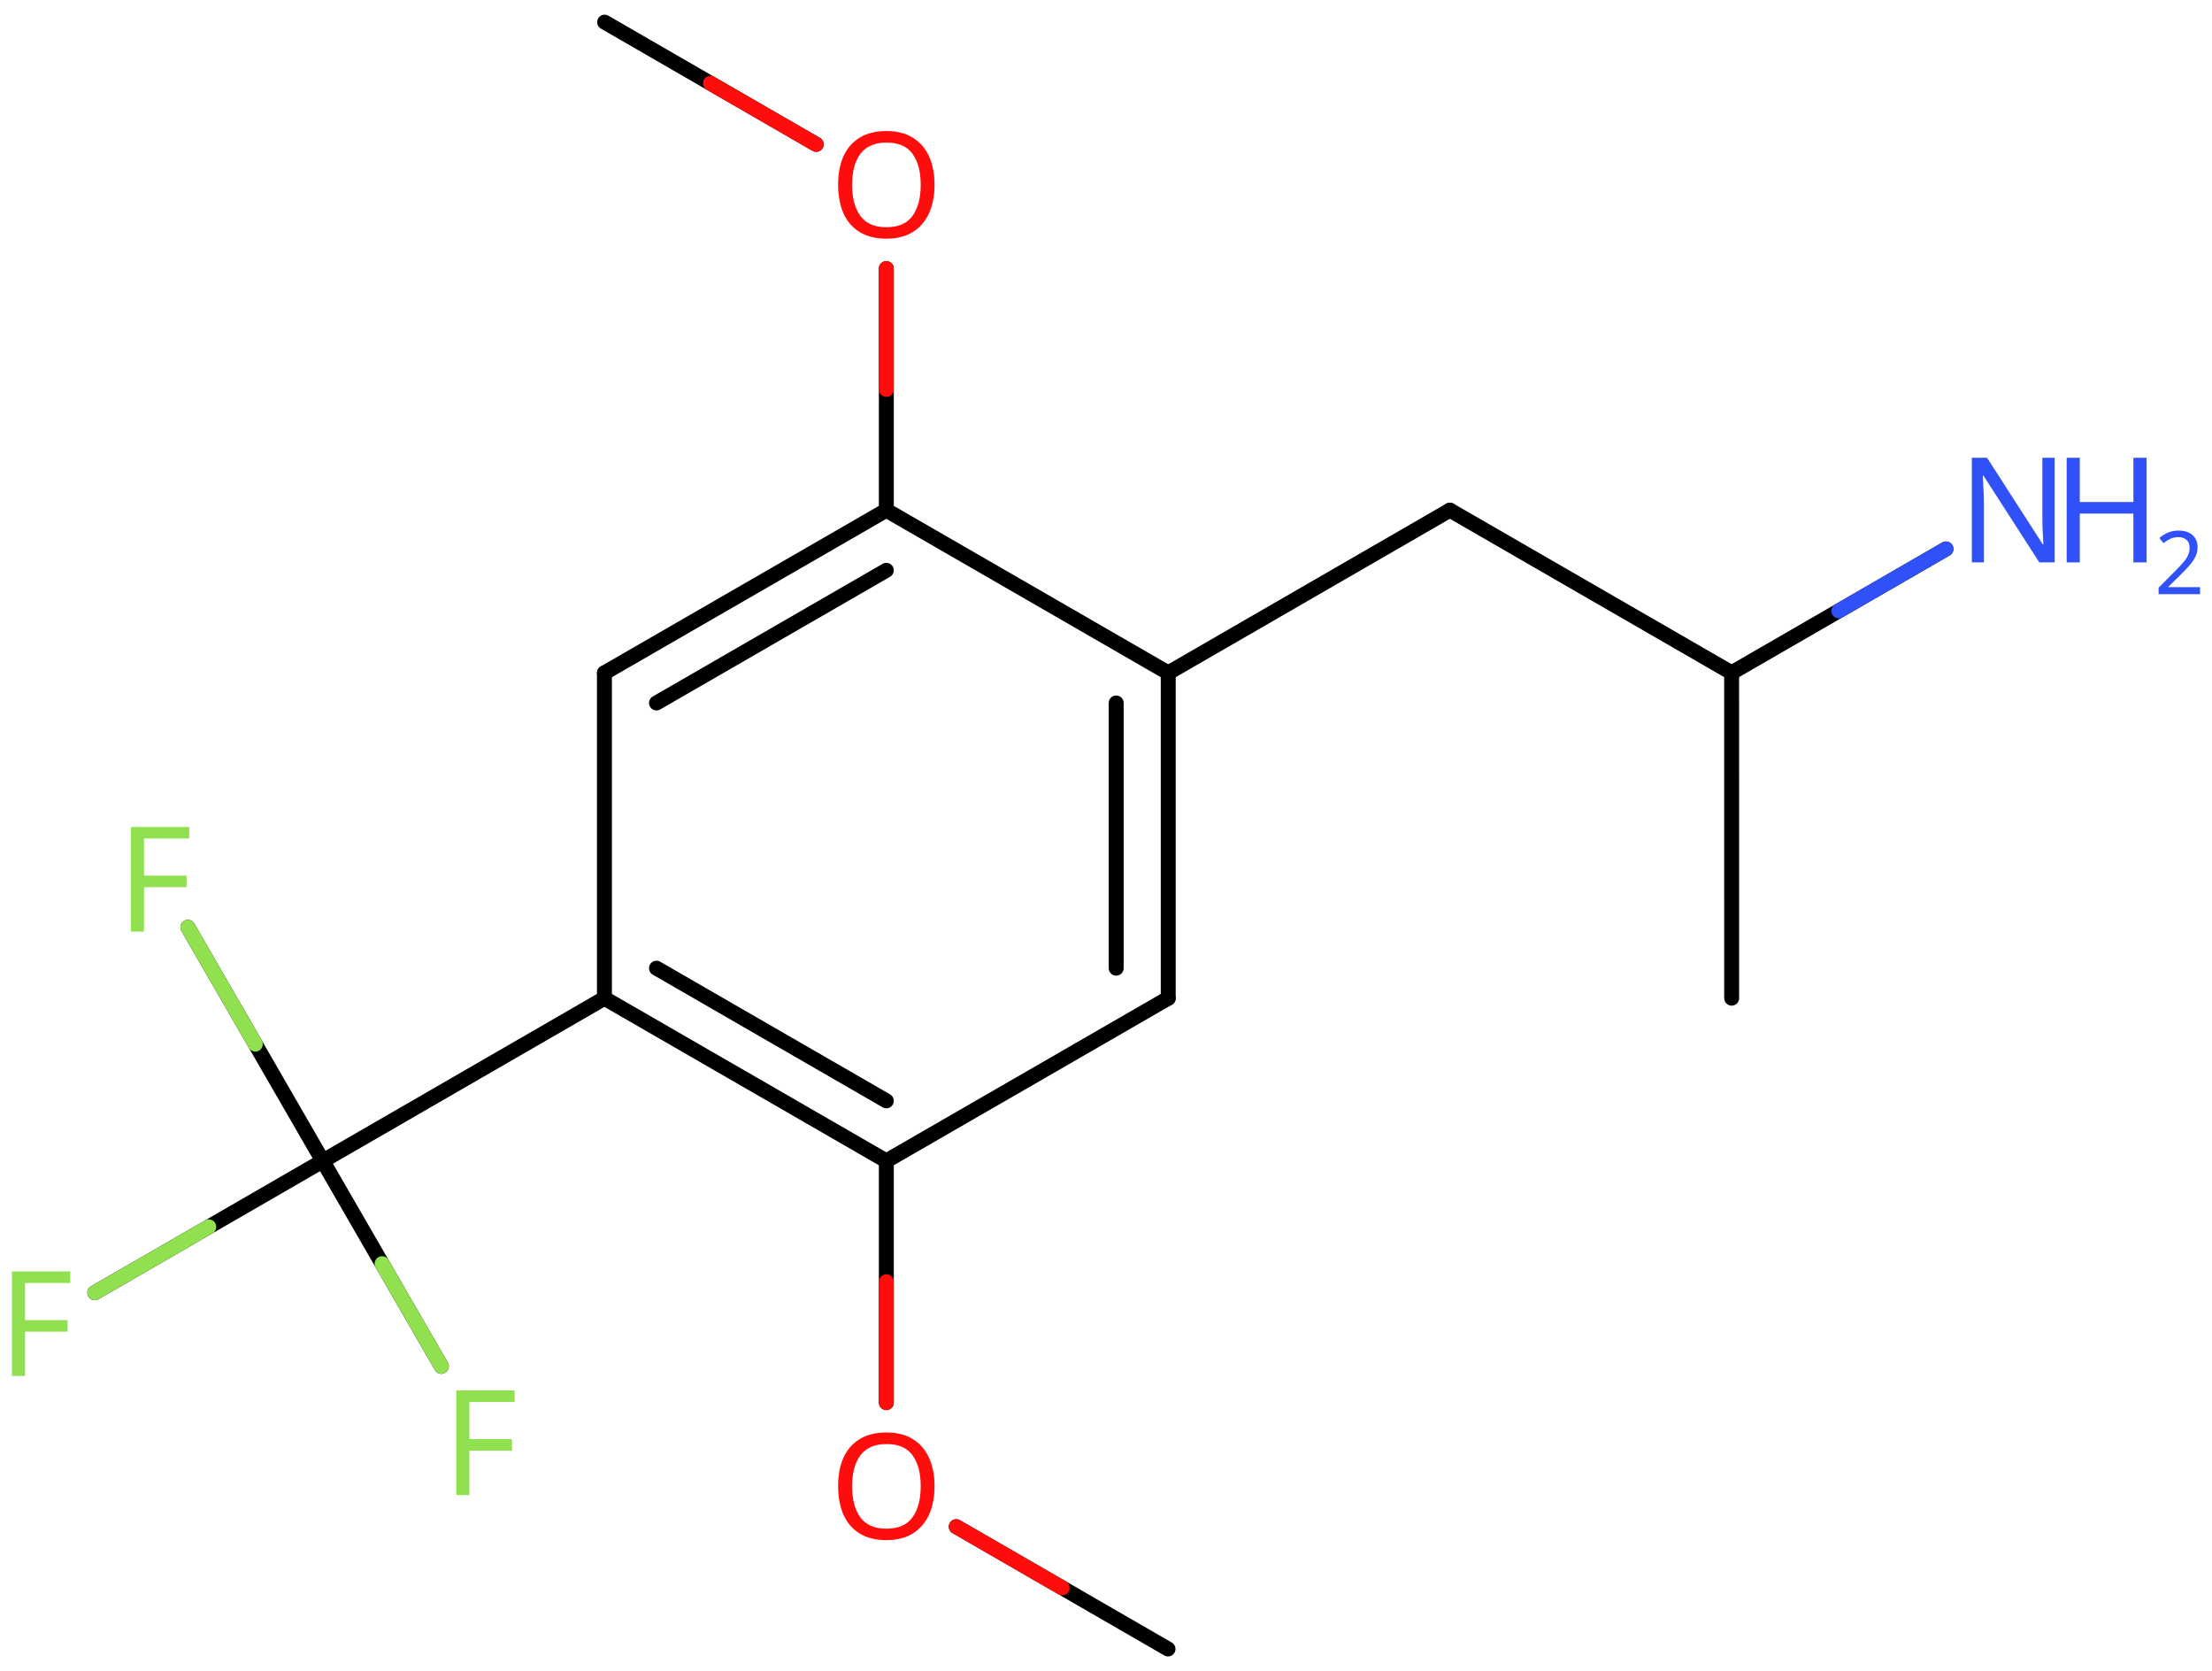 <svg xmlns="http://www.w3.org/2000/svg" xmlns:xlink="http://www.w3.org/1999/xlink" height="78.276mm" version="1.2" viewBox="0 0 103.641 78.276" width="103.641mm">
      
    <desc>Generated by the Chemistry Development Kit (http://github.com/cdk)</desc>
      
    <g fill="#90E050" stroke="#000000" stroke-linecap="round" stroke-linejoin="round" stroke-width=".7">
            
        <rect fill="#FFFFFF" height="79.0" stroke="none" width="104.0" x=".0" y=".0"/>
            
        <g class="mol" id="mol1">
                  
            <line class="bond" id="mol1bnd1" x1="81.135" x2="81.133" y1="46.754" y2="31.514"/>
                  
            <line class="bond" id="mol1bnd2" x1="81.133" x2="67.933" y1="31.514" y2="23.896"/>
                  
            <line class="bond" id="mol1bnd3" x1="67.933" x2="54.736" y1="23.896" y2="31.518"/>
                  
            <g class="bond" id="mol1bnd4">
                        
                <line x1="54.736" x2="54.736" y1="46.758" y2="31.518"/>
                        
                <line x1="52.298" x2="52.298" y1="45.35" y2="32.927"/>
                      
            </g>
                  
            <line class="bond" id="mol1bnd5" x1="54.736" x2="41.528" y1="46.758" y2="54.378"/>
                  
            <g class="bond" id="mol1bnd6">
                        
                <line x1="28.32" x2="41.528" y1="46.758" y2="54.378"/>
                        
                <line x1="30.759" x2="41.528" y1="45.35" y2="51.563"/>
                      
            </g>
                  
            <line class="bond" id="mol1bnd7" x1="28.32" x2="28.32" y1="46.758" y2="31.518"/>
                  
            <g class="bond" id="mol1bnd8">
                        
                <line x1="41.528" x2="28.32" y1="23.898" y2="31.518"/>
                        
                <line x1="41.528" x2="30.759" y1="26.713" y2="32.927"/>
                      
            </g>
                  
            <line class="bond" id="mol1bnd9" x1="54.736" x2="41.528" y1="31.518" y2="23.898"/>
                  
            <line class="bond" id="mol1bnd10" x1="41.528" x2="41.528" y1="23.898" y2="12.579"/>
                  
            <line class="bond" id="mol1bnd11" x1="38.244" x2="28.33" y1="6.762" y2="1.038"/>
                  
            <line class="bond" id="mol1bnd12" x1="28.32" x2="15.123" y1="46.758" y2="54.38"/>
                  
            <line class="bond" id="mol1bnd13" x1="15.123" x2="8.802" y1="54.38" y2="43.435"/>
                  
            <line class="bond" id="mol1bnd14" x1="15.123" x2="4.442" y1="54.38" y2="60.55"/>
                  
            <line class="bond" id="mol1bnd15" x1="15.123" x2="20.679" y1="54.38" y2="63.999"/>
                  
            <line class="bond" id="mol1bnd16" x1="41.528" x2="41.528" y1="54.378" y2="65.697"/>
                  
            <line class="bond" id="mol1bnd17" x1="44.804" x2="54.726" y1="71.509" y2="77.238"/>
                  
            <line class="bond" id="mol1bnd18" x1="81.133" x2="91.177" y1="31.514" y2="25.713"/>
                  
            <path class="atom" d="M43.787 8.655q.0 .756 -.256 1.328q-.256 .565 -.756 .881q-.5 .315 -1.244 .315q-.756 .0 -1.262 -.315q-.506 -.316 -.756 -.887q-.244 -.572 -.244 -1.334q.0 -.75 .244 -1.309q.25 -.566 .756 -.881q.506 -.316 1.274 -.316q.732 .0 1.232 .316q.5 .309 .756 .875q.256 .565 .256 1.327zM39.924 8.655q-.0 .923 .387 1.459q.393 .53 1.22 .53q.84 -.0 1.221 -.53q.387 -.536 .387 -1.459q-.0 -.928 -.387 -1.452q-.381 -.524 -1.209 -.524q-.833 -.0 -1.226 .524q-.393 .524 -.393 1.452z" fill="#FF0D0D" id="mol1atm10" stroke="none"/>
                  
            <path class="atom" d="M6.748 43.633h-.613v-4.899h2.732v.541h-2.119v1.739h1.994v.541h-1.994v2.078z" id="mol1atm13" stroke="none"/>
                  
            <path class="atom" d="M1.173 64.452h-.613v-4.899h2.732v.541h-2.119v1.739h1.994v.541h-1.994v2.078z" id="mol1atm14" stroke="none"/>
                  
            <path class="atom" d="M21.992 70.027h-.613v-4.899h2.733v.541h-2.12v1.739h1.995v.541h-1.995v2.078z" id="mol1atm15" stroke="none"/>
                  
            <path class="atom" d="M43.787 69.615q.0 .756 -.256 1.328q-.256 .565 -.756 .881q-.5 .315 -1.244 .315q-.756 .0 -1.262 -.315q-.506 -.316 -.756 -.887q-.244 -.572 -.244 -1.334q.0 -.75 .244 -1.309q.25 -.566 .756 -.881q.506 -.316 1.274 -.316q.732 .0 1.232 .316q.5 .309 .756 .875q.256 .565 .256 1.327zM39.924 69.615q-.0 .923 .387 1.459q.393 .53 1.22 .53q.84 -.0 1.221 -.53q.387 -.536 .387 -1.459q-.0 -.928 -.387 -1.452q-.381 -.524 -1.209 -.524q-.833 -.0 -1.226 .524q-.393 .524 -.393 1.452z" fill="#FF0D0D" id="mol1atm16" stroke="none"/>
                  
            <g class="atom" id="mol1atm18">
                        
                <path d="M96.27 26.342h-.72l-2.619 -4.066h-.03q.012 .238 .03 .595q.024 .357 .024 .732v2.739h-.566v-4.9h.714l2.608 4.054h.03q-.006 -.107 -.018 -.327q-.012 -.22 -.024 -.476q-.006 -.262 -.006 -.483v-2.768h.577v4.9z" fill="#3050F8" stroke="none"/>
                        
                <path d="M100.577 26.342h-.619v-2.286h-2.513v2.286h-.613v-4.9h.613v2.072h2.513v-2.072h.619v4.9z" fill="#3050F8" stroke="none"/>
                        
                <path d="M103.081 27.831h-1.943v-.3l.772 -.779q.221 -.221 .371 -.393q.154 -.175 .232 -.339q.079 -.168 .079 -.364q.0 -.243 -.146 -.368q-.143 -.129 -.372 -.129q-.214 .0 -.378 .075q-.161 .075 -.329 .207l-.193 -.242q.171 -.147 .393 -.247q.225 -.1 .507 -.1q.411 .0 .65 .207q.24 .207 .24 .575q-.0 .229 -.097 .433q-.093 .2 -.264 .396q-.168 .196 -.393 .418l-.614 .604v.017h1.485v.329z" fill="#3050F8" stroke="none"/>
                      
            </g>
                
            <line class="hi" id="mol1bnd10" stroke="#FF0D0D" x1="41.528" x2="41.528" y1="12.579" y2="18.239"/>
            <line class="hi" id="mol1bnd11" stroke="#FF0D0D" x1="38.244" x2="33.287" y1="6.762" y2="3.9"/>
            <line class="hi" id="mol1bnd13" stroke="#90E050" x1="8.802" x2="11.962" y1="43.435" y2="48.907"/>
            <line class="hi" id="mol1bnd14" stroke="#90E050" x1="4.442" x2="9.782" y1="60.55" y2="57.465"/>
            <line class="hi" id="mol1bnd15" stroke="#90E050" x1="20.679" x2="17.901" y1="63.999" y2="59.19"/>
            <line class="hi" id="mol1bnd16" stroke="#FF0D0D" x1="41.528" x2="41.528" y1="65.697" y2="60.038"/>
            <line class="hi" id="mol1bnd17" stroke="#FF0D0D" x1="44.804" x2="49.765" y1="71.509" y2="74.374"/>
            <line class="hi" id="mol1bnd18" stroke="#3050F8" x1="91.177" x2="86.155" y1="25.713" y2="28.614"/>
        </g>
          
    </g>
    
</svg>
